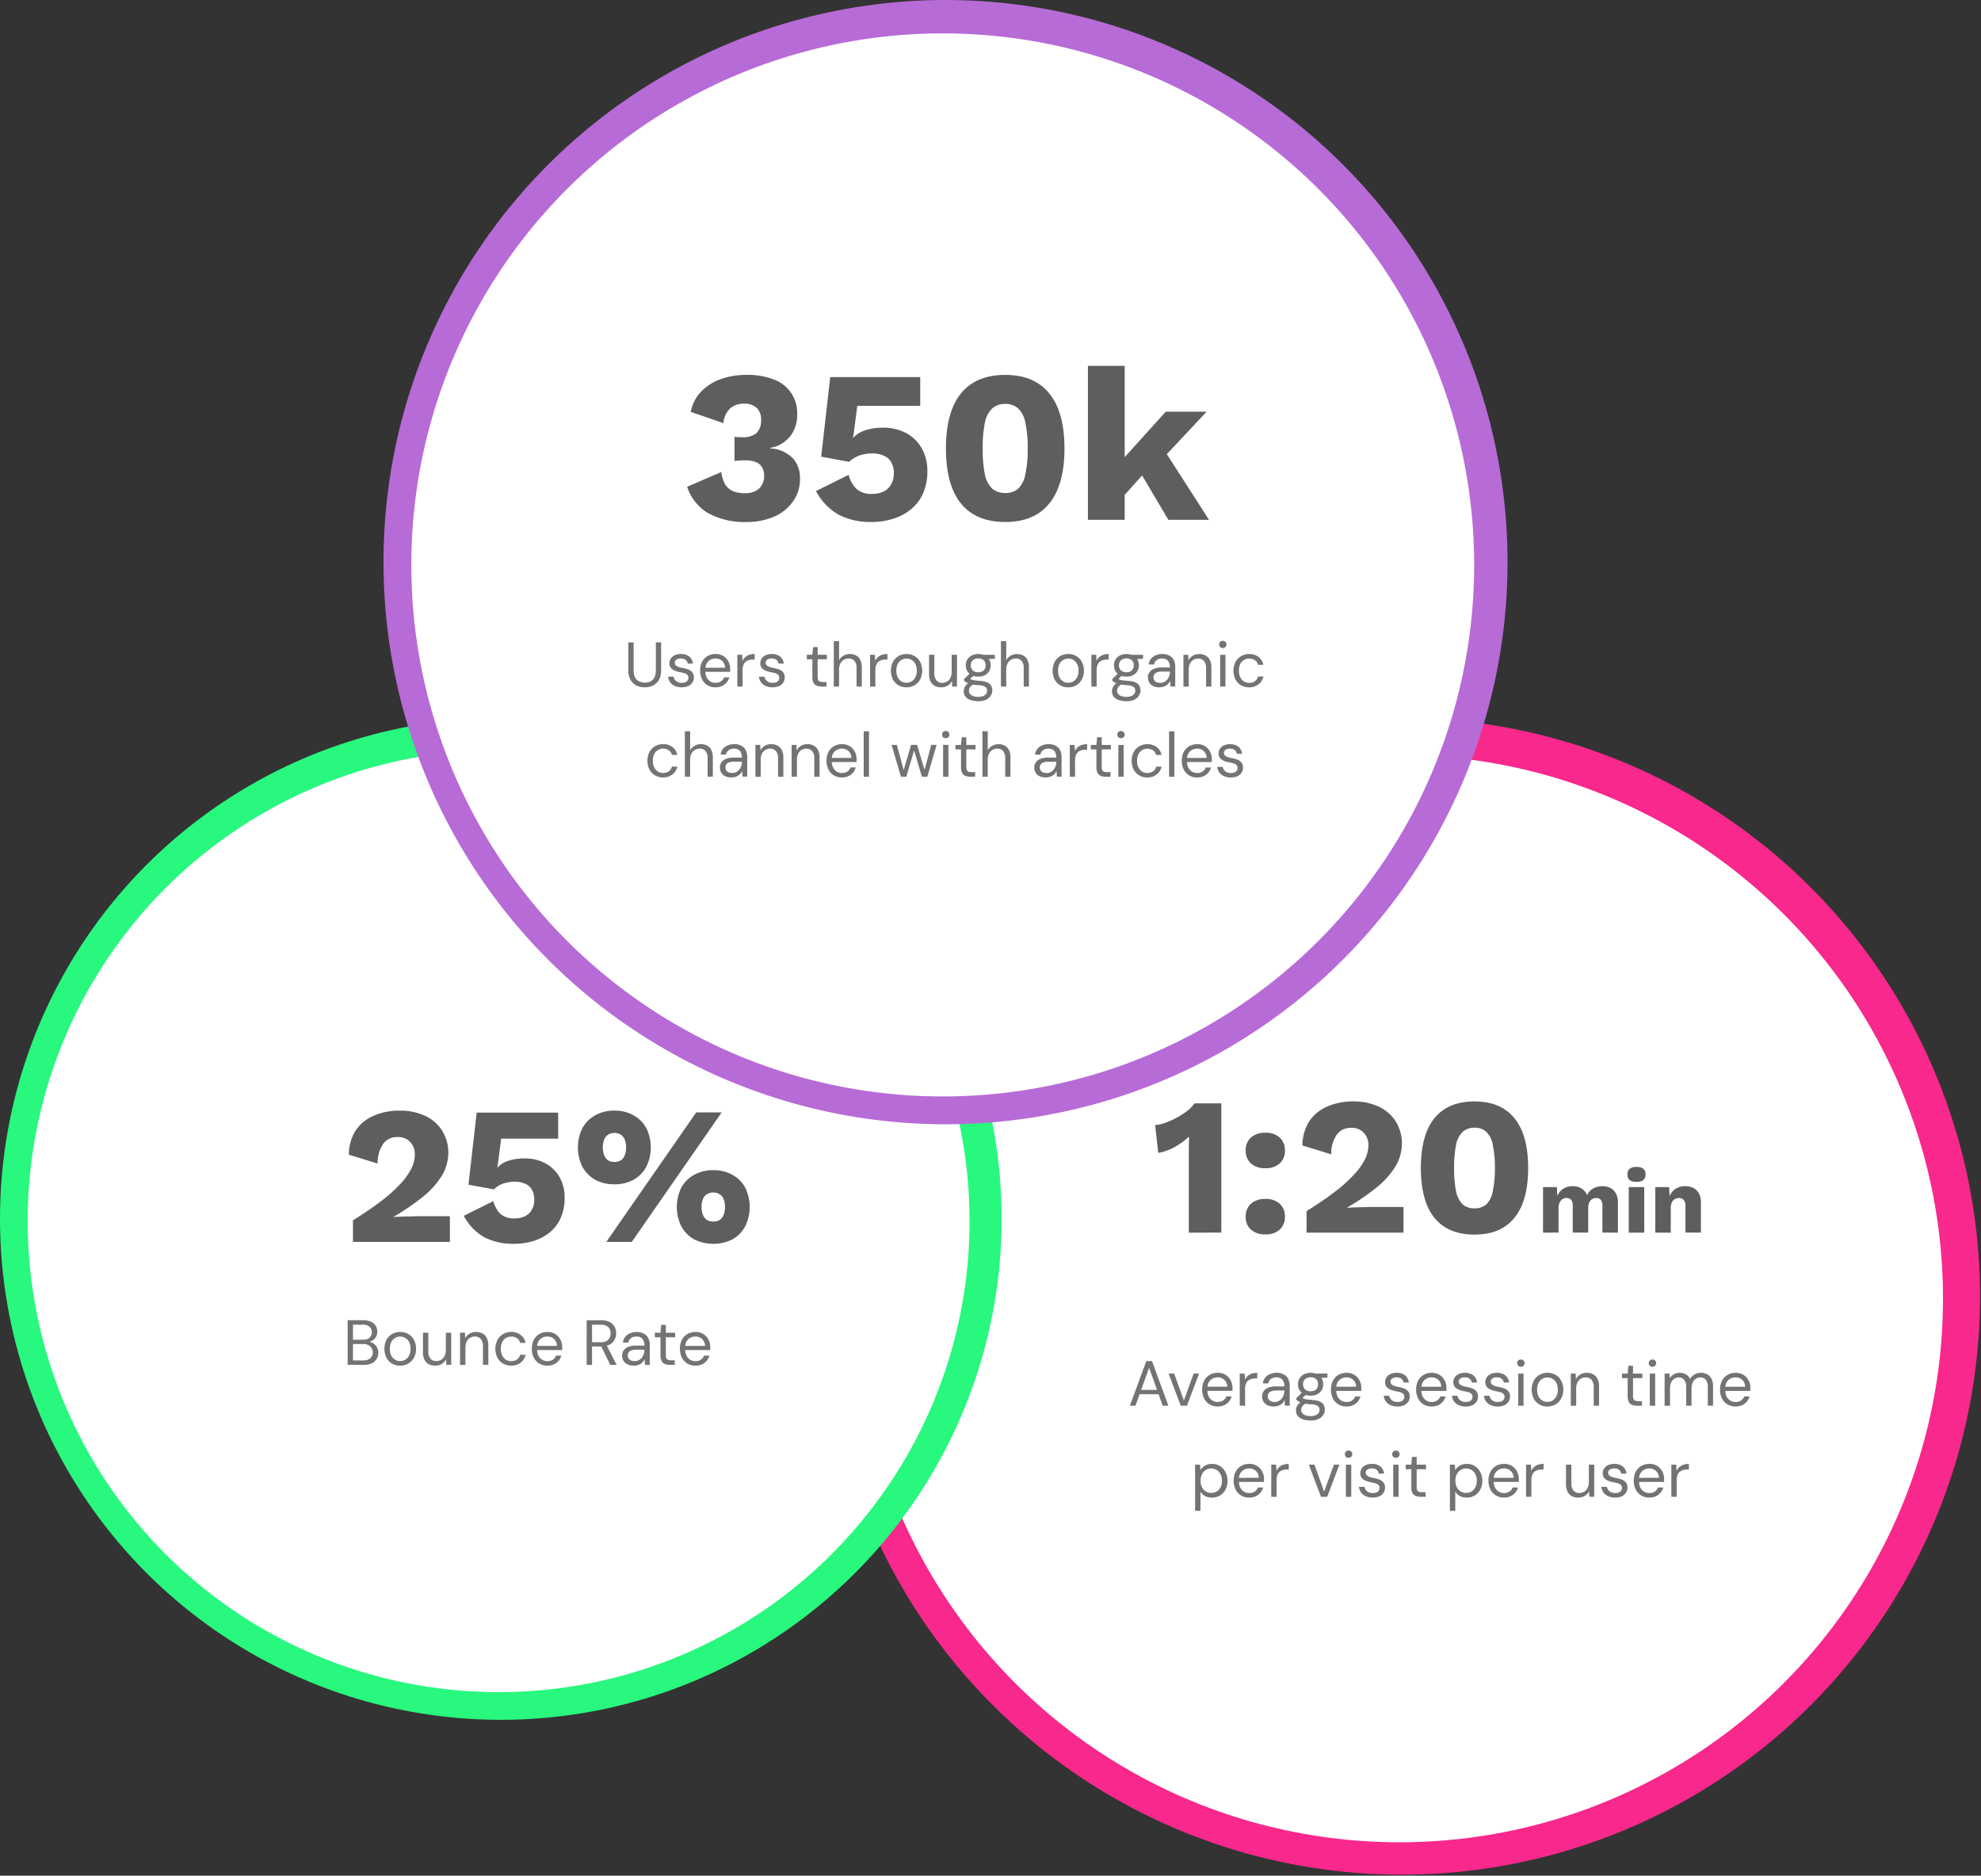 <svg xmlns="http://www.w3.org/2000/svg" xmlns:xlink="http://www.w3.org/1999/xlink" width="356" height="337" viewBox="0 0 356 337">
  <rect x="0" y="0" width="356" height="337" fill="#333333" stroke="none"/>
  <defs>
    <clipPath id="clip-path">
      <rect id="Rectangle_4" data-name="Rectangle 4" width="356" height="337" transform="translate(695 631)" fill="#fff"/>
    </clipPath>
  </defs>
  <g id="Mask_Group_3" data-name="Mask Group 3" transform="translate(-695 -631)" clip-path="url(#clip-path)">
    <g id="Group_3" data-name="Group 3" transform="translate(827.125 744.236)">
      <circle id="Ellipse_11" data-name="Ellipse 11" cx="103.911" cy="103.911" r="103.911" transform="translate(15.875 15.764)" fill="#f8288c"/>
      <circle id="Ellipse_12" data-name="Ellipse 12" cx="97.677" cy="97.677" r="97.677" transform="translate(21.691 22.414)" fill="#fff"/>
      <path id="Path_13" data-name="Path 13" d="M83.142,164.92,86.1,156.9h1.02l2.944,8.019h-1.02L86.6,158.1,84.15,164.92Zm1.352-2.062.275-.779H88.4l.275.779Zm7.793,2.062L90.1,159.146h1.008l1.741,4.846,1.753-4.846h.985L93.4,164.92Zm6.621.137a2.749,2.749,0,0,1-1.443-.378,2.654,2.654,0,0,1-.974-1.054,3.422,3.422,0,0,1-.355-1.592,3.469,3.469,0,0,1,.344-1.592,2.625,2.625,0,0,1,.985-1.054,2.834,2.834,0,0,1,1.466-.378,2.581,2.581,0,0,1,1.432.378,2.473,2.473,0,0,1,.905,1,2.825,2.825,0,0,1,.321,1.34v.241c0,.083,0,.179-.011.286h-4.72v-.745h3.792a1.692,1.692,0,0,0-.527-1.237,1.715,1.715,0,0,0-1.214-.447,1.894,1.894,0,0,0-.916.229,1.649,1.649,0,0,0-.664.653,2.058,2.058,0,0,0-.252,1.065v.321a2.552,2.552,0,0,0,.252,1.191A1.823,1.823,0,0,0,98,164a1.8,1.8,0,0,0,.905.241,1.746,1.746,0,0,0,1-.264,1.511,1.511,0,0,0,.573-.733h.951a2.4,2.4,0,0,1-.481.928,2.448,2.448,0,0,1-.859.653A2.837,2.837,0,0,1,98.908,165.057Zm3.979-.137v-5.774h.871l.069,1.1a2.276,2.276,0,0,1,.493-.664,2.173,2.173,0,0,1,.733-.424,3.022,3.022,0,0,1,.985-.149v1.008h-.355a2.344,2.344,0,0,0-.7.1,1.573,1.573,0,0,0-.6.309,1.489,1.489,0,0,0-.4.6,2.631,2.631,0,0,0-.137.917v2.979Zm6.119.137a2.544,2.544,0,0,1-1.169-.241,1.709,1.709,0,0,1-.7-.653,1.807,1.807,0,0,1-.229-.894,1.6,1.6,0,0,1,.3-.985,1.857,1.857,0,0,1,.859-.619,3.623,3.623,0,0,1,1.317-.218h1.524a2.046,2.046,0,0,0-.172-.894,1.136,1.136,0,0,0-.481-.55,1.5,1.5,0,0,0-.779-.183,1.639,1.639,0,0,0-.951.275,1.173,1.173,0,0,0-.493.813h-.985a1.9,1.9,0,0,1,.412-1.031,2.227,2.227,0,0,1,.894-.642,2.832,2.832,0,0,1,1.123-.229,2.672,2.672,0,0,1,1.329.3,1.834,1.834,0,0,1,.8.813,2.669,2.669,0,0,1,.263,1.226v3.574h-.859l-.057-1.02a2.184,2.184,0,0,1-.3.458,1.922,1.922,0,0,1-.412.367,2.279,2.279,0,0,1-.55.241A2.362,2.362,0,0,1,109.007,165.057Zm.149-.813a1.6,1.6,0,0,0,.722-.16,1.737,1.737,0,0,0,.561-.458,2.173,2.173,0,0,0,.344-.653,2.227,2.227,0,0,0,.126-.745v-.034h-1.443a2.476,2.476,0,0,0-.905.137.924.924,0,0,0-.493.367.939.939,0,0,0-.149.527,1.027,1.027,0,0,0,.137.538.979.979,0,0,0,.424.355A1.674,1.674,0,0,0,109.156,164.244Zm6.483,3.334a4.3,4.3,0,0,1-1.386-.206,1.925,1.925,0,0,1-.928-.607,1.573,1.573,0,0,1-.332-1.02,1.716,1.716,0,0,1,.1-.561,1.841,1.841,0,0,1,.378-.584,2.519,2.519,0,0,1,.768-.516l.664.39a1.56,1.56,0,0,0-.79.573,1.278,1.278,0,0,0-.183.607.932.932,0,0,0,.218.63,1.318,1.318,0,0,0,.607.378,2.877,2.877,0,0,0,.882.126,2.348,2.348,0,0,0,.848-.137,1.245,1.245,0,0,0,.55-.39.945.945,0,0,0,.195-.6.883.883,0,0,0-.3-.676,1.934,1.934,0,0,0-1.134-.309,11.308,11.308,0,0,1-1.134-.126,5.085,5.085,0,0,1-.756-.183,2.6,2.6,0,0,1-.5-.252,3.453,3.453,0,0,1-.355-.286v-.264l1.111-1.1.836.3-1.146,1.031.149-.4.241.172a1.075,1.075,0,0,0,.309.137,3.932,3.932,0,0,0,.538.1q.355.045.928.092a3.657,3.657,0,0,1,1.26.275,1.424,1.424,0,0,1,.687.584,1.675,1.675,0,0,1,.218.871,1.709,1.709,0,0,1-.275.928,1.958,1.958,0,0,1-.825.733A3.175,3.175,0,0,1,115.639,167.578Zm-.011-4.468a2.6,2.6,0,0,1-1.237-.275,1.924,1.924,0,0,1-.768-.733,2.093,2.093,0,0,1-.263-1.043,2.027,2.027,0,0,1,.263-1.031,2,2,0,0,1,.779-.733,2.766,2.766,0,0,1,2.452,0,1.919,1.919,0,0,1,.768.733,2.027,2.027,0,0,1,.263,1.031,2.093,2.093,0,0,1-.263,1.043,1.924,1.924,0,0,1-.768.733A2.529,2.529,0,0,1,115.628,163.11Zm0-.79A1.4,1.4,0,0,0,116.6,162a1.2,1.2,0,0,0,.355-.939,1.186,1.186,0,0,0-.355-.928,1.4,1.4,0,0,0-.974-.321,1.467,1.467,0,0,0-.985.321,1.165,1.165,0,0,0-.367.928,1.181,1.181,0,0,0,.367.939A1.445,1.445,0,0,0,115.628,162.319Zm.939-2.36-.286-.813h2.36v.722Zm5.488,5.1a2.749,2.749,0,0,1-1.443-.378,2.653,2.653,0,0,1-.974-1.054,3.426,3.426,0,0,1-.355-1.592,3.469,3.469,0,0,1,.344-1.592,2.623,2.623,0,0,1,.985-1.054,2.834,2.834,0,0,1,1.466-.378,2.581,2.581,0,0,1,1.432.378,2.473,2.473,0,0,1,.905,1,2.825,2.825,0,0,1,.321,1.34v.241c0,.083,0,.179-.011.286H120v-.745H123.8a1.692,1.692,0,0,0-.527-1.237,1.715,1.715,0,0,0-1.214-.447,1.894,1.894,0,0,0-.916.229,1.649,1.649,0,0,0-.664.653,2.058,2.058,0,0,0-.252,1.065v.321a2.552,2.552,0,0,0,.252,1.191,1.824,1.824,0,0,0,.676.722,1.8,1.8,0,0,0,.905.241,1.746,1.746,0,0,0,1-.264,1.511,1.511,0,0,0,.573-.733h.951a2.4,2.4,0,0,1-.481.928,2.448,2.448,0,0,1-.859.653A2.837,2.837,0,0,1,122.056,165.057Zm9.2,0a3.067,3.067,0,0,1-1.26-.241,1.989,1.989,0,0,1-1.226-1.684h.985a1.359,1.359,0,0,0,.733.962,1.845,1.845,0,0,0,.779.149,1.678,1.678,0,0,0,.664-.115.891.891,0,0,0,.389-.332.79.79,0,0,0,.137-.447.759.759,0,0,0-.172-.538,1.048,1.048,0,0,0-.481-.286,4.73,4.73,0,0,0-.779-.195,6.305,6.305,0,0,1-.745-.183,2.719,2.719,0,0,1-.653-.3,1.584,1.584,0,0,1-.458-.47,1.321,1.321,0,0,1-.16-.676,1.534,1.534,0,0,1,.252-.871,1.662,1.662,0,0,1,.722-.607,2.664,2.664,0,0,1,1.111-.218,2.372,2.372,0,0,1,1.5.447,1.842,1.842,0,0,1,.676,1.295h-.951a.964.964,0,0,0-.378-.676,1.321,1.321,0,0,0-.859-.252,1.339,1.339,0,0,0-.825.218.694.694,0,0,0-.275.573.641.641,0,0,0,.149.412,1.327,1.327,0,0,0,.458.3,3.882,3.882,0,0,0,.756.206,6.271,6.271,0,0,1,1.043.275,1.733,1.733,0,0,1,.756.516,1.376,1.376,0,0,1,.3.951,1.622,1.622,0,0,1-.275.939,1.78,1.78,0,0,1-.756.63A2.848,2.848,0,0,1,131.255,165.057Zm6.105,0a2.753,2.753,0,0,1-1.443-.378,2.659,2.659,0,0,1-.974-1.054,3.426,3.426,0,0,1-.355-1.592,3.469,3.469,0,0,1,.344-1.592,2.629,2.629,0,0,1,.985-1.054,2.834,2.834,0,0,1,1.466-.378,2.581,2.581,0,0,1,1.432.378,2.468,2.468,0,0,1,.905,1,2.815,2.815,0,0,1,.321,1.34v.241c0,.083,0,.179-.011.286h-4.72v-.745H139.1a1.689,1.689,0,0,0-.527-1.237,1.714,1.714,0,0,0-1.214-.447,1.9,1.9,0,0,0-.916.229,1.654,1.654,0,0,0-.664.653,2.057,2.057,0,0,0-.252,1.065v.321a2.551,2.551,0,0,0,.252,1.191,1.747,1.747,0,0,0,1.581.962,1.746,1.746,0,0,0,1-.264,1.511,1.511,0,0,0,.573-.733h.951a2.4,2.4,0,0,1-.481.928,2.449,2.449,0,0,1-.859.653A2.834,2.834,0,0,1,137.36,165.057Zm6.156,0a3.067,3.067,0,0,1-1.26-.241,1.989,1.989,0,0,1-1.226-1.684h.985a1.377,1.377,0,0,0,.241.55,1.394,1.394,0,0,0,.493.412,1.848,1.848,0,0,0,.779.149,1.675,1.675,0,0,0,.664-.115.886.886,0,0,0,.39-.332.79.79,0,0,0,.137-.447.759.759,0,0,0-.172-.538,1.04,1.04,0,0,0-.481-.286,4.708,4.708,0,0,0-.779-.195,6.3,6.3,0,0,1-.745-.183,2.748,2.748,0,0,1-.653-.3,1.583,1.583,0,0,1-.458-.47,1.328,1.328,0,0,1-.16-.676,1.534,1.534,0,0,1,.252-.871,1.671,1.671,0,0,1,.722-.607,2.664,2.664,0,0,1,1.111-.218,2.37,2.37,0,0,1,1.5.447,1.842,1.842,0,0,1,.676,1.295h-.951a.958.958,0,0,0-.378-.676,1.321,1.321,0,0,0-.859-.252,1.342,1.342,0,0,0-.825.218.694.694,0,0,0-.275.573.641.641,0,0,0,.149.412,1.335,1.335,0,0,0,.458.3,3.882,3.882,0,0,0,.756.206,6.247,6.247,0,0,1,1.043.275,1.733,1.733,0,0,1,.756.516,1.375,1.375,0,0,1,.3.951,1.622,1.622,0,0,1-.275.939,1.77,1.77,0,0,1-.756.63A2.846,2.846,0,0,1,143.516,165.057Zm5.751,0a3.064,3.064,0,0,1-1.26-.241,1.989,1.989,0,0,1-1.226-1.684h.985a1.354,1.354,0,0,0,.241.55,1.387,1.387,0,0,0,.493.412,1.842,1.842,0,0,0,.779.149,1.68,1.68,0,0,0,.664-.115.9.9,0,0,0,.389-.332.79.79,0,0,0,.137-.447.759.759,0,0,0-.172-.538,1.048,1.048,0,0,0-.481-.286,4.752,4.752,0,0,0-.779-.195,6.265,6.265,0,0,1-.745-.183,2.719,2.719,0,0,1-.653-.3,1.574,1.574,0,0,1-.458-.47,1.32,1.32,0,0,1-.16-.676,1.527,1.527,0,0,1,.252-.871,1.661,1.661,0,0,1,.722-.607,2.661,2.661,0,0,1,1.111-.218,2.372,2.372,0,0,1,1.5.447,1.845,1.845,0,0,1,.676,1.295h-.951a.964.964,0,0,0-.378-.676,1.321,1.321,0,0,0-.859-.252,1.339,1.339,0,0,0-.825.218.694.694,0,0,0-.275.573.636.636,0,0,0,.149.412,1.319,1.319,0,0,0,.458.3,3.881,3.881,0,0,0,.756.206,6.292,6.292,0,0,1,1.042.275,1.743,1.743,0,0,1,.756.516,1.38,1.38,0,0,1,.3.951,1.622,1.622,0,0,1-.275.939,1.78,1.78,0,0,1-.756.63A2.851,2.851,0,0,1,149.267,165.057Zm3.665-.137v-5.774h.962v5.774Zm.481-7a.629.629,0,0,1-.664-.664.6.6,0,0,1,.183-.458.674.674,0,0,1,.481-.183.659.659,0,0,1,.47.183.579.579,0,0,1,.195.458.653.653,0,0,1-.195.481A.663.663,0,0,1,153.414,157.92Zm4.757,7.137a2.864,2.864,0,0,1-1.443-.367,2.689,2.689,0,0,1-1.008-1.054,3.667,3.667,0,0,1,0-3.2,2.658,2.658,0,0,1,1.02-1.054,2.852,2.852,0,0,1,1.455-.378,2.772,2.772,0,0,1,1.455.378,2.573,2.573,0,0,1,1.008,1.054,3.208,3.208,0,0,1,.378,1.592,3.277,3.277,0,0,1-.378,1.6,2.763,2.763,0,0,1-1.02,1.054A2.907,2.907,0,0,1,158.17,165.057Zm.011-.825a1.824,1.824,0,0,0,.917-.241,1.858,1.858,0,0,0,.687-.745,2.548,2.548,0,0,0,.263-1.214,2.5,2.5,0,0,0-.263-1.214,1.769,1.769,0,0,0-1.592-.985,1.8,1.8,0,0,0-.917.252,1.779,1.779,0,0,0-.687.733,2.6,2.6,0,0,0-.252,1.214,2.651,2.651,0,0,0,.252,1.214,1.9,1.9,0,0,0,.676.745A1.828,1.828,0,0,0,158.182,164.232Zm4.2.687v-5.774h.871l.046,1.008a2,2,0,0,1,.779-.836,2.227,2.227,0,0,1,1.169-.309,2.359,2.359,0,0,1,1.169.275,1.8,1.8,0,0,1,.768.813,3.013,3.013,0,0,1,.275,1.375v3.448H166.5v-3.345a1.906,1.906,0,0,0-.389-1.306,1.349,1.349,0,0,0-1.077-.435,1.566,1.566,0,0,0-.859.241,1.64,1.64,0,0,0-.607.676,2.425,2.425,0,0,0-.218,1.088v3.082Zm11.89,0a2.287,2.287,0,0,1-.894-.16,1.177,1.177,0,0,1-.584-.538,2.347,2.347,0,0,1-.195-1.042v-3.219h-1.008v-.813H172.6l.126-1.4h.836v1.4h1.673v.813h-1.673v3.219a.968.968,0,0,0,.218.733,1.216,1.216,0,0,0,.768.183h.619v.825Zm2.309,0v-5.774h.962v5.774Zm.481-7a.629.629,0,0,1-.664-.664.6.6,0,0,1,.183-.458.674.674,0,0,1,.481-.183.657.657,0,0,1,.47.183.579.579,0,0,1,.195.458.653.653,0,0,1-.195.481A.661.661,0,0,1,177.064,157.92Zm2.18,7v-5.774h.871l.057.825a1.945,1.945,0,0,1,.733-.7,2.045,2.045,0,0,1,1.02-.263,2.384,2.384,0,0,1,.8.126,1.67,1.67,0,0,1,.642.367,1.793,1.793,0,0,1,.447.619,2.073,2.073,0,0,1,.813-.813,2.241,2.241,0,0,1,1.123-.3,2.338,2.338,0,0,1,1.157.275,1.73,1.73,0,0,1,.768.813,3.013,3.013,0,0,1,.275,1.375v3.448H187v-3.345a2.033,2.033,0,0,0-.355-1.306,1.215,1.215,0,0,0-1-.435,1.4,1.4,0,0,0-.8.241,1.545,1.545,0,0,0-.561.676,2.617,2.617,0,0,0-.206,1.1v3.07h-.962v-3.345a2.033,2.033,0,0,0-.355-1.306,1.227,1.227,0,0,0-1.008-.435,1.377,1.377,0,0,0-.79.241,1.58,1.58,0,0,0-.55.676,2.618,2.618,0,0,0-.206,1.1v3.07Zm12.734.137a2.753,2.753,0,0,1-1.444-.378,2.659,2.659,0,0,1-.974-1.054,3.426,3.426,0,0,1-.355-1.592,3.469,3.469,0,0,1,.344-1.592,2.629,2.629,0,0,1,.985-1.054,2.834,2.834,0,0,1,1.466-.378,2.581,2.581,0,0,1,1.432.378,2.468,2.468,0,0,1,.905,1,2.815,2.815,0,0,1,.321,1.34v.241c0,.083,0,.179-.011.286h-4.72v-.745h3.792a1.689,1.689,0,0,0-.527-1.237,1.714,1.714,0,0,0-1.214-.447,1.9,1.9,0,0,0-.917.229,1.654,1.654,0,0,0-.664.653,2.058,2.058,0,0,0-.252,1.065v.321a2.552,2.552,0,0,0,.252,1.191,1.747,1.747,0,0,0,1.581.962,1.746,1.746,0,0,0,1-.264,1.511,1.511,0,0,0,.573-.733h.951a2.4,2.4,0,0,1-.481.928,2.448,2.448,0,0,1-.859.653A2.834,2.834,0,0,1,191.979,165.057ZM94.866,183.806v-8.294h.871l.08.939a2.455,2.455,0,0,1,.47-.516,2.16,2.16,0,0,1,.687-.4,2.449,2.449,0,0,1,.917-.16,2.633,2.633,0,0,1,1.466.4,2.68,2.68,0,0,1,.974,1.088,3.266,3.266,0,0,1,.355,1.547,3.339,3.339,0,0,1-.355,1.558,2.628,2.628,0,0,1-.974,1.065,2.754,2.754,0,0,1-1.478.39,2.6,2.6,0,0,1-1.237-.286,2.009,2.009,0,0,1-.813-.8v3.471Zm2.91-3.219a1.824,1.824,0,0,0,1-.275,1.853,1.853,0,0,0,.676-.756A2.5,2.5,0,0,0,99.7,178.4a2.475,2.475,0,0,0-.252-1.146,1.858,1.858,0,0,0-3.356,0,2.58,2.58,0,0,0-.241,1.146,2.611,2.611,0,0,0,.241,1.157,1.815,1.815,0,0,0,1.684,1.031Zm6.794.836a2.749,2.749,0,0,1-1.443-.378,2.653,2.653,0,0,1-.974-1.054,3.426,3.426,0,0,1-.355-1.592,3.469,3.469,0,0,1,.344-1.592,2.623,2.623,0,0,1,.985-1.054,2.834,2.834,0,0,1,1.466-.378,2.581,2.581,0,0,1,1.432.378,2.473,2.473,0,0,1,.905,1,2.825,2.825,0,0,1,.321,1.34v.241c0,.083,0,.179-.011.286h-4.72v-.745h3.792a1.692,1.692,0,0,0-.527-1.237,1.716,1.716,0,0,0-1.214-.447,1.894,1.894,0,0,0-.916.229,1.649,1.649,0,0,0-.664.653,2.058,2.058,0,0,0-.252,1.065v.321a2.552,2.552,0,0,0,.252,1.191,1.823,1.823,0,0,0,.676.722,1.8,1.8,0,0,0,.905.241,1.746,1.746,0,0,0,1-.264,1.511,1.511,0,0,0,.573-.733h.951a2.4,2.4,0,0,1-.481.928,2.448,2.448,0,0,1-.859.653A2.837,2.837,0,0,1,104.569,181.423Zm3.979-.137v-5.774h.871l.069,1.1a2.275,2.275,0,0,1,.493-.664,2.173,2.173,0,0,1,.733-.424,3.021,3.021,0,0,1,.985-.149v1.008h-.355a2.345,2.345,0,0,0-.7.1,1.572,1.572,0,0,0-.6.309,1.488,1.488,0,0,0-.4.6,2.631,2.631,0,0,0-.137.916v2.979Zm8.944,0-2.188-5.774h1.008l1.741,4.846,1.753-4.846h.985l-2.188,5.774Zm4.472,0v-5.774h.962v5.774Zm.481-7a.629.629,0,0,1-.664-.664.6.6,0,0,1,.183-.458.674.674,0,0,1,.481-.183.659.659,0,0,1,.47.183.579.579,0,0,1,.195.458.653.653,0,0,1-.195.481A.662.662,0,0,1,122.446,174.286Zm4.356,7.137a3.067,3.067,0,0,1-1.26-.241,1.989,1.989,0,0,1-1.226-1.684h.985a1.377,1.377,0,0,0,.241.55,1.393,1.393,0,0,0,.493.412,1.848,1.848,0,0,0,.779.149,1.675,1.675,0,0,0,.664-.115.886.886,0,0,0,.39-.332.79.79,0,0,0,.137-.447.759.759,0,0,0-.172-.538,1.04,1.04,0,0,0-.481-.286,4.709,4.709,0,0,0-.779-.195,6.3,6.3,0,0,1-.745-.183,2.75,2.75,0,0,1-.653-.3,1.584,1.584,0,0,1-.458-.47,1.329,1.329,0,0,1-.16-.676,1.534,1.534,0,0,1,.252-.871,1.671,1.671,0,0,1,.722-.607,2.664,2.664,0,0,1,1.111-.218,2.37,2.37,0,0,1,1.5.447,1.842,1.842,0,0,1,.676,1.295h-.951a.958.958,0,0,0-.378-.676,1.321,1.321,0,0,0-.859-.252,1.342,1.342,0,0,0-.825.218.694.694,0,0,0-.275.573.641.641,0,0,0,.149.412,1.335,1.335,0,0,0,.458.3,3.883,3.883,0,0,0,.756.206,6.248,6.248,0,0,1,1.043.275,1.734,1.734,0,0,1,.756.516,1.375,1.375,0,0,1,.3.951,1.622,1.622,0,0,1-.275.939,1.77,1.77,0,0,1-.756.63A2.845,2.845,0,0,1,126.8,181.423Zm3.666-.137v-5.774h.962v5.774Zm.481-7a.629.629,0,0,1-.664-.664.6.6,0,0,1,.183-.458.671.671,0,0,1,.481-.183.659.659,0,0,1,.47.183.582.582,0,0,1,.195.458.646.646,0,0,1-.664.664Zm4.447,7a2.287,2.287,0,0,1-.894-.16,1.177,1.177,0,0,1-.584-.538,2.347,2.347,0,0,1-.195-1.043v-3.219h-1.008v-.813h1.008l.126-1.4h.836v1.4h1.673v.813h-1.673v3.219a.968.968,0,0,0,.218.733,1.216,1.216,0,0,0,.768.183h.619v.825Zm5.261,2.52v-8.294h.871l.08.939a2.48,2.48,0,0,1,.47-.516,2.17,2.17,0,0,1,.687-.4,2.449,2.449,0,0,1,.917-.16,2.633,2.633,0,0,1,1.466.4,2.68,2.68,0,0,1,.974,1.088,3.266,3.266,0,0,1,.355,1.547,3.339,3.339,0,0,1-.355,1.558,2.628,2.628,0,0,1-.974,1.065,2.754,2.754,0,0,1-1.478.39,2.6,2.6,0,0,1-1.237-.286,2.014,2.014,0,0,1-.813-.8v3.471Zm2.91-3.219a1.824,1.824,0,0,0,1-.275,1.853,1.853,0,0,0,.676-.756,2.5,2.5,0,0,0,.252-1.157,2.475,2.475,0,0,0-.252-1.146,1.858,1.858,0,0,0-3.357,0,2.58,2.58,0,0,0-.241,1.146,2.611,2.611,0,0,0,.241,1.157,1.815,1.815,0,0,0,1.684,1.031Zm6.794.836a2.749,2.749,0,0,1-1.443-.378,2.653,2.653,0,0,1-.974-1.054,3.426,3.426,0,0,1-.355-1.592,3.469,3.469,0,0,1,.344-1.592,2.623,2.623,0,0,1,.985-1.054,2.834,2.834,0,0,1,1.466-.378,2.581,2.581,0,0,1,1.432.378,2.473,2.473,0,0,1,.905,1,2.825,2.825,0,0,1,.321,1.34v.241c0,.083,0,.179-.011.286h-4.72v-.745H152.1a1.692,1.692,0,0,0-.527-1.237,1.715,1.715,0,0,0-1.214-.447,1.894,1.894,0,0,0-.917.229,1.649,1.649,0,0,0-.664.653,2.057,2.057,0,0,0-.252,1.065v.321a2.551,2.551,0,0,0,.252,1.191,1.823,1.823,0,0,0,.676.722,1.8,1.8,0,0,0,.905.241,1.746,1.746,0,0,0,1-.264,1.511,1.511,0,0,0,.573-.733h.951a2.4,2.4,0,0,1-.481.928,2.448,2.448,0,0,1-.859.653A2.837,2.837,0,0,1,150.361,181.423Zm3.979-.137v-5.774h.871l.069,1.1a2.276,2.276,0,0,1,.493-.664,2.173,2.173,0,0,1,.733-.424,3.021,3.021,0,0,1,.985-.149v1.008h-.355a2.345,2.345,0,0,0-.7.1,1.572,1.572,0,0,0-.6.309,1.488,1.488,0,0,0-.4.6,2.631,2.631,0,0,0-.138.916v2.979Zm9.379.137a2.5,2.5,0,0,1-1.169-.264,1.808,1.808,0,0,1-.768-.813,3.183,3.183,0,0,1-.263-1.375v-3.46h.962v3.357a1.926,1.926,0,0,0,.378,1.295,1.337,1.337,0,0,0,1.065.435,1.69,1.69,0,0,0,.871-.229,1.629,1.629,0,0,0,.607-.676,2.362,2.362,0,0,0,.229-1.088v-3.093h.962v5.774h-.871l-.057-1.008a1.988,1.988,0,0,1-.779.848A2.3,2.3,0,0,1,163.719,181.423Zm6.648,0a3.064,3.064,0,0,1-1.26-.241,1.99,1.99,0,0,1-1.226-1.684h.985a1.355,1.355,0,0,0,.241.55,1.386,1.386,0,0,0,.493.412,1.842,1.842,0,0,0,.779.149,1.681,1.681,0,0,0,.664-.115.9.9,0,0,0,.39-.332.79.79,0,0,0,.137-.447.759.759,0,0,0-.172-.538,1.048,1.048,0,0,0-.481-.286,4.75,4.75,0,0,0-.779-.195,6.256,6.256,0,0,1-.745-.183,2.72,2.72,0,0,1-.653-.3,1.574,1.574,0,0,1-.458-.47,1.32,1.32,0,0,1-.16-.676,1.528,1.528,0,0,1,.252-.871,1.662,1.662,0,0,1,.722-.607,2.661,2.661,0,0,1,1.111-.218,2.372,2.372,0,0,1,1.5.447,1.845,1.845,0,0,1,.676,1.295h-.951a.964.964,0,0,0-.378-.676,1.321,1.321,0,0,0-.859-.252,1.339,1.339,0,0,0-.825.218.694.694,0,0,0-.275.573.636.636,0,0,0,.149.412,1.319,1.319,0,0,0,.458.3,3.883,3.883,0,0,0,.756.206,6.289,6.289,0,0,1,1.043.275,1.743,1.743,0,0,1,.756.516,1.379,1.379,0,0,1,.3.951,1.622,1.622,0,0,1-.275.939,1.78,1.78,0,0,1-.756.63A2.851,2.851,0,0,1,170.367,181.423Zm6.105,0a2.749,2.749,0,0,1-1.443-.378,2.653,2.653,0,0,1-.974-1.054,3.426,3.426,0,0,1-.355-1.592,3.469,3.469,0,0,1,.344-1.592,2.623,2.623,0,0,1,.985-1.054,2.834,2.834,0,0,1,1.466-.378,2.581,2.581,0,0,1,1.432.378,2.473,2.473,0,0,1,.905,1,2.825,2.825,0,0,1,.321,1.34v.241c0,.083,0,.179-.011.286h-4.72v-.745h3.792a1.692,1.692,0,0,0-.527-1.237,1.716,1.716,0,0,0-1.214-.447,1.894,1.894,0,0,0-.916.229,1.649,1.649,0,0,0-.664.653,2.057,2.057,0,0,0-.252,1.065v.321a2.551,2.551,0,0,0,.252,1.191,1.823,1.823,0,0,0,.676.722,1.8,1.8,0,0,0,.905.241,1.746,1.746,0,0,0,1-.264,1.511,1.511,0,0,0,.573-.733h.951a2.4,2.4,0,0,1-.481.928,2.448,2.448,0,0,1-.859.653A2.837,2.837,0,0,1,176.473,181.423Zm3.979-.137v-5.774h.871l.069,1.1a2.275,2.275,0,0,1,.493-.664,2.173,2.173,0,0,1,.733-.424,3.021,3.021,0,0,1,.985-.149v1.008h-.355a2.345,2.345,0,0,0-.7.1,1.572,1.572,0,0,0-.6.309,1.489,1.489,0,0,0-.4.6,2.631,2.631,0,0,0-.137.916v2.979Z" transform="translate(-12.222 -25.592)" fill="#737373"/>
      <path id="Path_14" data-name="Path 14" d="M94.744,123.529V108.293q.035-.986.035-2.006a14.714,14.714,0,0,1-2.569,1.865,9.727,9.727,0,0,1-2.956,1.056l-.563-5a7.016,7.016,0,0,0,1.935-.457,15.071,15.071,0,0,0,2.076-.95,13.734,13.734,0,0,0,1.83-1.2,6.246,6.246,0,0,0,1.232-1.3h4.821v23.223Zm13.747-17.945a3.648,3.648,0,0,1,2.569.844,2.99,2.99,0,0,1,.95,2.358,2.948,2.948,0,0,1-.95,2.322,3.648,3.648,0,0,1-2.569.844,3.726,3.726,0,0,1-2.569-.844,2.948,2.948,0,0,1-.95-2.322,2.99,2.99,0,0,1,.95-2.358A3.726,3.726,0,0,1,108.491,105.584Zm0,11.893a3.648,3.648,0,0,1,2.569.844,2.99,2.99,0,0,1,.95,2.358,2.948,2.948,0,0,1-.95,2.322,3.648,3.648,0,0,1-2.569.844,3.726,3.726,0,0,1-2.569-.844,2.948,2.948,0,0,1-.95-2.322,2.99,2.99,0,0,1,.95-2.358A3.726,3.726,0,0,1,108.491,117.477Zm7.415,6.052v-3.871q2.991-1.866,5.1-3.484a25.621,25.621,0,0,0,3.413-3.061,11.681,11.681,0,0,0,1.97-2.745,5.775,5.775,0,0,0,.633-2.533,3.147,3.147,0,0,0-.809-2.217,2.871,2.871,0,0,0-2.322-.915,3.013,3.013,0,0,0-2.569,1.232,6.038,6.038,0,0,0-.985,3.519l-5.172-1.583a8.165,8.165,0,0,1,1.232-4.363,7.32,7.32,0,0,1,3.237-2.639,11.235,11.235,0,0,1,4.645-.915,10.49,10.49,0,0,1,3.941.669,7.325,7.325,0,0,1,2.745,1.724,6.561,6.561,0,0,1,1.548,2.393,7.054,7.054,0,0,1,.528,2.674,8.181,8.181,0,0,1-1.161,4.222A15,15,0,0,1,128.5,115.4a40.781,40.781,0,0,1-5.313,3.624v.035q.6-.036,1.407-.07t1.689-.035q.88-.036,1.583-.035h5.454v4.61Zm30.18.352q-4.75,0-7.213-3.026-2.428-3.027-2.428-8.938t2.428-8.937q2.464-3.027,7.213-3.026t7.178,3.026q2.464,3.026,2.463,8.937t-2.463,8.938Q150.836,123.881,146.086,123.881Zm0-4.715a3.1,3.1,0,0,0,2.111-.7,4.329,4.329,0,0,0,1.161-2.322,18.706,18.706,0,0,0,.387-4.222,18.221,18.221,0,0,0-.387-4.187,4.158,4.158,0,0,0-1.161-2.322,3.008,3.008,0,0,0-2.111-.739,3.09,3.09,0,0,0-2.111.739,4.341,4.341,0,0,0-1.2,2.322,20.055,20.055,0,0,0-.352,4.187,20.591,20.591,0,0,0,.352,4.222,4.53,4.53,0,0,0,1.2,2.322A3.188,3.188,0,0,0,146.086,119.166Zm12.313,4.363v-8.183h2.488l.082,1.588a2.911,2.911,0,0,1,1.1-1.309,3.1,3.1,0,0,1,1.653-.442,2.983,2.983,0,0,1,1.588.409,2.446,2.446,0,0,1,1,1.211,2.828,2.828,0,0,1,.671-.9,2.883,2.883,0,0,1,.966-.54,3.492,3.492,0,0,1,1.113-.18,3.042,3.042,0,0,1,1.44.327,2.258,2.258,0,0,1,.982.966,3.112,3.112,0,0,1,.376,1.6v5.45H169.07v-4.812a1.528,1.528,0,0,0-.311-1.1,1.049,1.049,0,0,0-.8-.311,1.4,1.4,0,0,0-.753.213,1.282,1.282,0,0,0-.507.606,2.577,2.577,0,0,0-.18,1.031v4.37h-2.782v-4.812a1.528,1.528,0,0,0-.311-1.1,1.083,1.083,0,0,0-.8-.311,1.432,1.432,0,0,0-.72.2,1.363,1.363,0,0,0-.524.622,2.513,2.513,0,0,0-.2,1.08v4.321Zm16.8-9.132a2.006,2.006,0,0,1-1.244-.311,1.277,1.277,0,0,1-.376-1.015,1.245,1.245,0,0,1,.376-1.015,1.927,1.927,0,0,1,1.244-.327,1.9,1.9,0,0,1,1.227.327,1.216,1.216,0,0,1,.393,1.015,1.247,1.247,0,0,1-.393,1.015A1.973,1.973,0,0,1,175.2,114.4Zm1.391.949v8.183h-2.782v-8.183Zm1.981,8.183v-8.183h2.488l.147,2.815-.311-.311a3.738,3.738,0,0,1,.573-1.473,2.707,2.707,0,0,1,1.047-.884,3.2,3.2,0,0,1,1.424-.311,3.12,3.12,0,0,1,1.473.327,2.365,2.365,0,0,1,1,.966,3.233,3.233,0,0,1,.36,1.6v5.45h-2.782v-4.713a1.655,1.655,0,0,0-.327-1.178,1.13,1.13,0,0,0-.835-.327,1.46,1.46,0,0,0-.736.2,1.238,1.238,0,0,0-.54.589,2.561,2.561,0,0,0-.2,1.1v4.337Z" transform="translate(-13.231 -15.297)" fill="#5e5e5e"/>
    </g>
    <g id="Group_1000003335" data-name="Group 1000003335" transform="translate(679.057 744.236)">
      <circle id="Ellipse_7" data-name="Ellipse 7" cx="90" cy="90" r="90" transform="translate(15.943 15.764)" fill="#28f87e"/>
      <circle id="Ellipse_8" data-name="Ellipse 8" cx="84.632" cy="84.632" r="84.632" transform="translate(20.916 21.526)" fill="#fff"/>
      <path id="Path_9" data-name="Path 9" d="M92.285,155.985v-8.021H95.1a3.121,3.121,0,0,1,1.4.275,1.835,1.835,0,0,1,.836.733A1.964,1.964,0,0,1,97.614,150a1.82,1.82,0,0,1-.275,1.031,1.742,1.742,0,0,1-.7.63,2.494,2.494,0,0,1-.905.264l.16-.115a1.881,1.881,0,0,1,.951.275A2,2,0,0,1,97.8,153.8a2.048,2.048,0,0,1-1.18,1.9,3.164,3.164,0,0,1-1.421.286Zm.963-.8h1.845a1.9,1.9,0,0,0,1.26-.378,1.482,1.482,0,0,0-.011-2.154,1.834,1.834,0,0,0-1.272-.413H93.248Zm0-3.713h1.788a1.7,1.7,0,0,0,1.18-.367,1.267,1.267,0,0,0,.413-1,1.238,1.238,0,0,0-.413-.974A1.749,1.749,0,0,0,95,148.766H93.248Zm8.463,4.652a2.865,2.865,0,0,1-1.444-.367,2.684,2.684,0,0,1-1.008-1.054,3.668,3.668,0,0,1,0-3.2,2.653,2.653,0,0,1,1.02-1.054,2.852,2.852,0,0,1,1.455-.378,2.773,2.773,0,0,1,1.455.378A2.579,2.579,0,0,1,104.2,151.5a3.209,3.209,0,0,1,.378,1.593,3.278,3.278,0,0,1-.378,1.6,2.764,2.764,0,0,1-1.02,1.054A2.91,2.91,0,0,1,101.711,156.123Zm.011-.825a1.826,1.826,0,0,0,.917-.241,1.87,1.87,0,0,0,.688-.745,2.548,2.548,0,0,0,.264-1.215,2.5,2.5,0,0,0-.264-1.215,1.77,1.77,0,0,0-1.593-.985,1.8,1.8,0,0,0-.917.252,1.78,1.78,0,0,0-.688.733,2.605,2.605,0,0,0-.252,1.215,2.652,2.652,0,0,0,.252,1.215,1.9,1.9,0,0,0,.676.745A1.826,1.826,0,0,0,101.722,155.3Zm6.3.825a2.491,2.491,0,0,1-1.169-.264,1.8,1.8,0,0,1-.768-.814,3.171,3.171,0,0,1-.264-1.375V150.21h.963v3.357a1.927,1.927,0,0,0,.378,1.295,1.338,1.338,0,0,0,1.066.435,1.692,1.692,0,0,0,.871-.229,1.641,1.641,0,0,0,.607-.676,2.373,2.373,0,0,0,.229-1.089V150.21h.963v5.775h-.871l-.057-1.008a1.994,1.994,0,0,1-.779.848A2.3,2.3,0,0,1,108.022,156.123Zm4.471-.138V150.21h.871l.046,1.008a2,2,0,0,1,.779-.837,2.227,2.227,0,0,1,1.169-.309,2.36,2.36,0,0,1,1.169.275,1.8,1.8,0,0,1,.768.814,3.013,3.013,0,0,1,.275,1.375v3.449h-.963v-3.346a1.906,1.906,0,0,0-.39-1.306,1.349,1.349,0,0,0-1.077-.435,1.567,1.567,0,0,0-.859.241,1.64,1.64,0,0,0-.607.676,2.426,2.426,0,0,0-.218,1.089v3.082Zm9.181.138a2.875,2.875,0,0,1-1.467-.378,2.689,2.689,0,0,1-1.008-1.054,3.618,3.618,0,0,1,0-3.174,2.684,2.684,0,0,1,1.008-1.054,2.8,2.8,0,0,1,1.467-.39,2.7,2.7,0,0,1,1.719.539,2.31,2.31,0,0,1,.871,1.421h-.985a1.286,1.286,0,0,0-.561-.836,1.853,1.853,0,0,0-1.054-.3,1.759,1.759,0,0,0-.917.252,1.711,1.711,0,0,0-.676.733,2.649,2.649,0,0,0-.252,1.215,2.906,2.906,0,0,0,.149.963,2.03,2.03,0,0,0,.4.688,1.785,1.785,0,0,0,.584.424,1.9,1.9,0,0,0,.71.137,2.1,2.1,0,0,0,.745-.126,1.485,1.485,0,0,0,.561-.4,1.392,1.392,0,0,0,.309-.619h.985a2.376,2.376,0,0,1-.882,1.421A2.687,2.687,0,0,1,121.675,156.123Zm6.489,0a2.75,2.75,0,0,1-1.444-.378,2.653,2.653,0,0,1-.974-1.054,3.426,3.426,0,0,1-.355-1.593,3.47,3.47,0,0,1,.344-1.593,2.624,2.624,0,0,1,.985-1.054,2.835,2.835,0,0,1,1.467-.378,2.581,2.581,0,0,1,1.432.378,2.474,2.474,0,0,1,.905,1,2.825,2.825,0,0,1,.321,1.341v.241c0,.083,0,.179-.011.286h-4.721v-.745h3.793a1.693,1.693,0,0,0-.527-1.238,1.716,1.716,0,0,0-1.215-.447,1.9,1.9,0,0,0-.917.229,1.649,1.649,0,0,0-.665.653,2.058,2.058,0,0,0-.252,1.066v.321a2.552,2.552,0,0,0,.252,1.192,1.824,1.824,0,0,0,.676.722,1.8,1.8,0,0,0,.905.241,1.746,1.746,0,0,0,1-.264,1.512,1.512,0,0,0,.573-.733h.951a2.4,2.4,0,0,1-.481.928,2.449,2.449,0,0,1-.859.653A2.838,2.838,0,0,1,128.164,156.123Zm7.082-.138v-8.021h2.59a3.221,3.221,0,0,1,1.535.321,2.039,2.039,0,0,1,.882.837,2.456,2.456,0,0,1,.286,1.192,2.406,2.406,0,0,1-.3,1.18,2.084,2.084,0,0,1-.894.859,3.33,3.33,0,0,1-1.558.321h-1.581v3.312Zm4.24,0-1.765-3.587H138.8l1.822,3.587Zm-3.277-4.068h1.558a1.775,1.775,0,0,0,1.341-.447,1.576,1.576,0,0,0,.435-1.146,1.5,1.5,0,0,0-.424-1.123,1.844,1.844,0,0,0-1.364-.424h-1.547Zm7.506,4.205a2.544,2.544,0,0,1-1.169-.241,1.709,1.709,0,0,1-.7-.653,1.807,1.807,0,0,1-.229-.894,1.6,1.6,0,0,1,.3-.985,1.857,1.857,0,0,1,.859-.619,3.624,3.624,0,0,1,1.318-.218h1.524a2.047,2.047,0,0,0-.172-.894,1.136,1.136,0,0,0-.481-.55,1.5,1.5,0,0,0-.779-.183,1.639,1.639,0,0,0-.951.275,1.173,1.173,0,0,0-.493.814h-.985a1.9,1.9,0,0,1,.413-1.031,2.228,2.228,0,0,1,.894-.642,2.833,2.833,0,0,1,1.123-.229,2.673,2.673,0,0,1,1.329.3,1.835,1.835,0,0,1,.8.814,2.67,2.67,0,0,1,.264,1.226v3.575h-.859l-.057-1.02a2.183,2.183,0,0,1-.3.458,1.921,1.921,0,0,1-.413.367,2.28,2.28,0,0,1-.55.241A2.362,2.362,0,0,1,143.714,156.123Zm.149-.814a1.6,1.6,0,0,0,.722-.16,1.737,1.737,0,0,0,.562-.458,2.173,2.173,0,0,0,.344-.653,2.227,2.227,0,0,0,.126-.745v-.034h-1.444a2.477,2.477,0,0,0-.905.137.924.924,0,0,0-.493.367.939.939,0,0,0-.149.527,1.027,1.027,0,0,0,.138.539.979.979,0,0,0,.424.355A1.675,1.675,0,0,0,143.863,155.309Zm6.317.676a2.288,2.288,0,0,1-.894-.16,1.177,1.177,0,0,1-.584-.539,2.348,2.348,0,0,1-.195-1.043v-3.22H147.5v-.814h1.008l.126-1.4h.837v1.4h1.673v.814H149.47v3.22a.965.965,0,0,0,.218.733,1.216,1.216,0,0,0,.768.183h.619v.825Zm4.594.138a2.75,2.75,0,0,1-1.444-.378,2.653,2.653,0,0,1-.974-1.054A3.416,3.416,0,0,1,152,153.1a3.47,3.47,0,0,1,.344-1.593,2.618,2.618,0,0,1,.985-1.054,2.833,2.833,0,0,1,1.467-.378,2.583,2.583,0,0,1,1.432.378,2.474,2.474,0,0,1,.905,1,2.826,2.826,0,0,1,.321,1.341v.241c0,.083,0,.179-.011.286h-4.721v-.745h3.793a1.693,1.693,0,0,0-.527-1.238,1.716,1.716,0,0,0-1.215-.447,1.892,1.892,0,0,0-.917.229,1.649,1.649,0,0,0-.665.653,2.05,2.05,0,0,0-.252,1.066v.321a2.542,2.542,0,0,0,.252,1.192,1.747,1.747,0,0,0,1.581.963,1.75,1.75,0,0,0,1-.264,1.517,1.517,0,0,0,.573-.733h.951a2.4,2.4,0,0,1-.481.928,2.448,2.448,0,0,1-.859.653A2.841,2.841,0,0,1,154.775,156.123Z" transform="translate(-13.87 -23.995)" fill="#737373"/>
      <path id="Path_10" data-name="Path 10" d="M93.291,125.535v-3.871q2.992-1.866,5.1-3.484a25.629,25.629,0,0,0,3.414-3.062,11.683,11.683,0,0,0,1.971-2.745,5.775,5.775,0,0,0,.634-2.534,3.148,3.148,0,0,0-.809-2.217,2.872,2.872,0,0,0-2.323-.915,3.014,3.014,0,0,0-2.569,1.232,6.039,6.039,0,0,0-.985,3.52l-5.174-1.584a8.169,8.169,0,0,1,1.232-4.364,7.322,7.322,0,0,1,3.238-2.64,11.237,11.237,0,0,1,4.646-.915,10.493,10.493,0,0,1,3.942.669,7.327,7.327,0,0,1,2.745,1.725,6.562,6.562,0,0,1,1.549,2.393,7.056,7.056,0,0,1,.528,2.675,8.183,8.183,0,0,1-1.161,4.223,15.009,15.009,0,0,1-3.379,3.766,40.794,40.794,0,0,1-5.314,3.625v.035q.6-.036,1.408-.07t1.689-.035q.88-.036,1.584-.035h5.455v4.611Zm28.92.352a11.373,11.373,0,0,1-5.279-1.161,9.6,9.6,0,0,1-3.731-3.871l5.314-2.64a4.985,4.985,0,0,0,1.232,2.252,3.625,3.625,0,0,0,2.6.845,4.134,4.134,0,0,0,1.865-.387,2.778,2.778,0,0,0,1.2-1.126,3.6,3.6,0,0,0,.458-1.865,3.369,3.369,0,0,0-.422-1.76,2.422,2.422,0,0,0-1.161-1.056,4.3,4.3,0,0,0-1.936-.387,5.935,5.935,0,0,0-1.513.176,4.3,4.3,0,0,0-1.232.458,4.158,4.158,0,0,0-.985.739l-4.575-.845,1.478-12.952h14.641v4.681H119.923l-.6,4.646-.106.563h.035a4.372,4.372,0,0,1,1.971-1.232,8.868,8.868,0,0,1,2.816-.422,7.814,7.814,0,0,1,3.907.915,6.39,6.39,0,0,1,2.5,2.5,7.335,7.335,0,0,1,.88,3.625,8.749,8.749,0,0,1-.739,3.731,6.77,6.77,0,0,1-2.006,2.569,8.454,8.454,0,0,1-2.921,1.513A11.791,11.791,0,0,1,122.211,125.887Zm16.613-.352,16.155-23.264h4.575L143.4,125.535Zm1.443-23.581a6.712,6.712,0,0,1,3.449.845A5.654,5.654,0,0,1,146,105.086a7.9,7.9,0,0,1,0,6.969,5.889,5.889,0,0,1-2.288,2.323,6.947,6.947,0,0,1-3.449.809,7.071,7.071,0,0,1-3.449-.809,6.208,6.208,0,0,1-2.288-2.323,7.9,7.9,0,0,1,0-6.969,5.948,5.948,0,0,1,2.288-2.288A6.83,6.83,0,0,1,140.267,101.954Zm0,4.012a1.929,1.929,0,0,0-1.126.317,1.783,1.783,0,0,0-.7.88,3.514,3.514,0,0,0-.246,1.408,3.68,3.68,0,0,0,.246,1.408,2,2,0,0,0,.7.915,2.112,2.112,0,0,0,1.126.282,2.187,2.187,0,0,0,1.161-.282,2.012,2.012,0,0,0,.7-.915,3.7,3.7,0,0,0,.246-1.408,3.528,3.528,0,0,0-.246-1.408,1.792,1.792,0,0,0-.7-.88A2,2,0,0,0,140.267,105.966Zm17.774,6.687a6.832,6.832,0,0,1,3.449.845,5.654,5.654,0,0,1,2.288,2.288,7.9,7.9,0,0,1,0,6.969,5.889,5.889,0,0,1-2.288,2.323,7.753,7.753,0,0,1-6.9,0,5.884,5.884,0,0,1-2.288-2.323,7.9,7.9,0,0,1,0-6.969,5.649,5.649,0,0,1,2.288-2.288A6.83,6.83,0,0,1,158.041,112.653Zm0,4.012a2.1,2.1,0,0,0-1.161.317,1.783,1.783,0,0,0-.7.88,3.513,3.513,0,0,0-.246,1.408,3.68,3.68,0,0,0,.246,1.408,2,2,0,0,0,.7.915,2.3,2.3,0,0,0,1.161.282,2.187,2.187,0,0,0,1.161-.282,2.011,2.011,0,0,0,.7-.915,3.7,3.7,0,0,0,.246-1.408,3.528,3.528,0,0,0-.246-1.408,1.792,1.792,0,0,0-.7-.88A2,2,0,0,0,158.041,116.666Z" transform="translate(-13.918 -15.644)" fill="#5e5e5e"/>
    </g>
    <g id="Group_2" data-name="Group 2" transform="translate(747.814 614.741)">
      <circle id="Ellipse_9" data-name="Ellipse 9" cx="101" cy="101" r="101" transform="translate(16.103 16.259)" fill="#b76bd6"/>
      <circle id="Ellipse_10" data-name="Ellipse 10" cx="95.5" cy="95.5" r="95.5" transform="translate(21.103 22.259)" fill="#fff"/>
      <path id="Path_11" data-name="Path 11" d="M94.225,125.645a13.579,13.579,0,0,1-6.878-1.593,8.514,8.514,0,0,1-3.769-4.741l6.14-2.643a6.086,6.086,0,0,0,.7,2.254,3.255,3.255,0,0,0,1.438,1.2,5.743,5.743,0,0,0,2.1.35,4.253,4.253,0,0,0,1.827-.35,2.888,2.888,0,0,0,1.2-1.088,3.143,3.143,0,0,0,.427-1.671,2.827,2.827,0,0,0-.427-1.632,2.16,2.16,0,0,0-1.166-.894,5.323,5.323,0,0,0-1.826-.272q-.505,0-.933.039a6.949,6.949,0,0,0-.972.078v-4.352l.622.078h.738a3.723,3.723,0,0,0,2.6-.738,3.188,3.188,0,0,0,.816-2.409,2.735,2.735,0,0,0-.816-2.137,3.092,3.092,0,0,0-2.215-.738,3.735,3.735,0,0,0-2.487.816,4.023,4.023,0,0,0-1.244,2.681l-5.868-2.021a7.18,7.18,0,0,1,1.826-3.614,9.068,9.068,0,0,1,3.5-2.254,13.663,13.663,0,0,1,4.7-.777,12.775,12.775,0,0,1,4.974.855,6.36,6.36,0,0,1,4.119,6.179,6.413,6.413,0,0,1-.544,2.8,5.113,5.113,0,0,1-1.321,1.826,5.834,5.834,0,0,1-1.593,1.049,6.624,6.624,0,0,1-1.36.389v.117a5.548,5.548,0,0,1,1.593.272,5.9,5.9,0,0,1,1.749.894,4.345,4.345,0,0,1,1.4,1.632,5.3,5.3,0,0,1,.583,2.6,6.839,6.839,0,0,1-1.282,4.158,8.173,8.173,0,0,1-3.42,2.72A12.418,12.418,0,0,1,94.225,125.645Zm22.452,0a12.555,12.555,0,0,1-5.829-1.282,10.6,10.6,0,0,1-4.119-4.275l5.868-2.915a5.5,5.5,0,0,0,1.36,2.487,4,4,0,0,0,2.876.933,4.563,4.563,0,0,0,2.06-.427,3.065,3.065,0,0,0,1.321-1.244,3.979,3.979,0,0,0,.505-2.06,3.721,3.721,0,0,0-.466-1.943,2.683,2.683,0,0,0-1.282-1.166,4.758,4.758,0,0,0-2.137-.427,6.578,6.578,0,0,0-1.671.194,4.753,4.753,0,0,0-1.36.505,4.6,4.6,0,0,0-1.088.816l-5.052-.933,1.632-14.3H125.46v5.168H114.152l-.661,5.13-.117.622h.039a4.829,4.829,0,0,1,2.176-1.36,9.79,9.79,0,0,1,3.109-.466,8.637,8.637,0,0,1,4.314,1.01,7.063,7.063,0,0,1,2.759,2.759,8.1,8.1,0,0,1,.972,4,9.658,9.658,0,0,1-.816,4.119,7.474,7.474,0,0,1-2.215,2.837,9.325,9.325,0,0,1-3.225,1.671A13.013,13.013,0,0,1,116.677,125.645Zm24.056,0q-5.246,0-7.966-3.342-2.681-3.342-2.681-9.871t2.681-9.871q2.72-3.342,7.966-3.342t7.928,3.342q2.72,3.342,2.72,9.871t-2.72,9.871Q145.979,125.645,140.733,125.645Zm0-5.207a3.426,3.426,0,0,0,2.332-.777,4.789,4.789,0,0,0,1.282-2.565,20.693,20.693,0,0,0,.427-4.663,20.163,20.163,0,0,0-.427-4.624,4.6,4.6,0,0,0-1.282-2.565,3.323,3.323,0,0,0-2.332-.816,3.413,3.413,0,0,0-2.332.816,4.79,4.79,0,0,0-1.321,2.565,22.112,22.112,0,0,0-.389,4.624,22.7,22.7,0,0,0,.389,4.663,5,5,0,0,0,1.321,2.565A3.519,3.519,0,0,0,140.733,120.438Zm36.2-14.612-9.327,9.948-1.244.35-5.557,6.218-.039-6.762,8.821-9.754Zm-14.728-8.239v27.669H155.6V97.588Zm6.412,14.068,8.744,13.6h-7.306l-5.751-9.715Z" transform="translate(-12.905 -15.599)" fill="#5e5e5e"/>
      <path id="Path_12" data-name="Path 12" d="M73.464,166.967a3.327,3.327,0,0,1-1.485-.329,2.528,2.528,0,0,1-1.054-1,3.4,3.4,0,0,1-.4-1.734V158.9h.952v5.021a2.763,2.763,0,0,0,.249,1.258,1.632,1.632,0,0,0,.714.714,2.309,2.309,0,0,0,1.043.227,2.264,2.264,0,0,0,1.043-.227,1.587,1.587,0,0,0,.691-.714,2.764,2.764,0,0,0,.249-1.258V158.9h.952v5.01a3.406,3.406,0,0,1-.4,1.734,2.512,2.512,0,0,1-1.065,1A3.353,3.353,0,0,1,73.464,166.967Zm6.668,0a3.033,3.033,0,0,1-1.247-.238,1.968,1.968,0,0,1-1.213-1.666h.975a1.355,1.355,0,0,0,.238.544,1.374,1.374,0,0,0,.487.408,1.826,1.826,0,0,0,.771.147,1.661,1.661,0,0,0,.657-.113.881.881,0,0,0,.385-.329.781.781,0,0,0,.136-.442.75.75,0,0,0-.17-.533,1.034,1.034,0,0,0-.476-.283,4.679,4.679,0,0,0-.771-.193,6.219,6.219,0,0,1-.737-.181,2.7,2.7,0,0,1-.646-.295,1.563,1.563,0,0,1-.453-.465,1.309,1.309,0,0,1-.159-.669,1.516,1.516,0,0,1,.249-.861,1.646,1.646,0,0,1,.714-.6,2.635,2.635,0,0,1,1.1-.215,2.346,2.346,0,0,1,1.485.442,1.823,1.823,0,0,1,.669,1.281h-.941a.952.952,0,0,0-.374-.669,1.307,1.307,0,0,0-.85-.249,1.325,1.325,0,0,0-.816.215.687.687,0,0,0-.272.567.633.633,0,0,0,.147.408,1.313,1.313,0,0,0,.453.295,3.841,3.841,0,0,0,.748.2,6.2,6.2,0,0,1,1.031.272,1.718,1.718,0,0,1,.748.51,1.362,1.362,0,0,1,.295.941,1.6,1.6,0,0,1-.272.929,1.758,1.758,0,0,1-.748.623A2.818,2.818,0,0,1,80.131,166.967Zm6.041,0a2.722,2.722,0,0,1-1.428-.374,2.627,2.627,0,0,1-.963-1.043,3.386,3.386,0,0,1-.351-1.575,3.432,3.432,0,0,1,.34-1.575,2.6,2.6,0,0,1,.975-1.043,2.8,2.8,0,0,1,1.451-.374,2.554,2.554,0,0,1,1.417.374,2.445,2.445,0,0,1,.9.986,2.791,2.791,0,0,1,.317,1.326v.238c0,.083,0,.177-.011.283h-4.67v-.737h3.752a1.673,1.673,0,0,0-.521-1.224,1.7,1.7,0,0,0-1.2-.442,1.874,1.874,0,0,0-.907.227,1.634,1.634,0,0,0-.657.646,2.033,2.033,0,0,0-.249,1.054v.317a2.522,2.522,0,0,0,.249,1.179,1.728,1.728,0,0,0,1.564.952,1.729,1.729,0,0,0,.986-.261,1.5,1.5,0,0,0,.567-.725h.941a2.373,2.373,0,0,1-.476.918,2.422,2.422,0,0,1-.85.646A2.807,2.807,0,0,1,86.172,166.967Zm3.937-.136v-5.713h.861l.068,1.088a2.25,2.25,0,0,1,.487-.657,2.146,2.146,0,0,1,.725-.419,2.987,2.987,0,0,1,.975-.147v1h-.351a2.319,2.319,0,0,0-.691.1,1.555,1.555,0,0,0-.589.306,1.472,1.472,0,0,0-.4.589,2.6,2.6,0,0,0-.136.907v2.947Zm6.349.136a3.034,3.034,0,0,1-1.247-.238A1.968,1.968,0,0,1,94,165.063h.975a1.344,1.344,0,0,0,.725.952,1.826,1.826,0,0,0,.771.147,1.661,1.661,0,0,0,.657-.113.881.881,0,0,0,.385-.329.781.781,0,0,0,.136-.442.75.75,0,0,0-.17-.533,1.037,1.037,0,0,0-.476-.283,4.679,4.679,0,0,0-.771-.193,6.231,6.231,0,0,1-.737-.181,2.691,2.691,0,0,1-.646-.295,1.566,1.566,0,0,1-.453-.465,1.309,1.309,0,0,1-.159-.669,1.516,1.516,0,0,1,.249-.861,1.644,1.644,0,0,1,.714-.6,2.636,2.636,0,0,1,1.1-.215,2.346,2.346,0,0,1,1.485.442,1.822,1.822,0,0,1,.669,1.281h-.941a.954.954,0,0,0-.374-.669,1.307,1.307,0,0,0-.85-.249,1.324,1.324,0,0,0-.816.215.687.687,0,0,0-.272.567.634.634,0,0,0,.147.408,1.313,1.313,0,0,0,.453.295,3.842,3.842,0,0,0,.748.2,6.2,6.2,0,0,1,1.031.272,1.715,1.715,0,0,1,.748.51,1.361,1.361,0,0,1,.295.941,1.6,1.6,0,0,1-.272.929,1.761,1.761,0,0,1-.748.623A2.818,2.818,0,0,1,96.458,166.967Zm8.791-.136a2.263,2.263,0,0,1-.884-.159,1.165,1.165,0,0,1-.578-.533,2.322,2.322,0,0,1-.193-1.031v-3.185h-1v-.8h1l.125-1.383h.827v1.383H106.2v.8h-1.655v3.185a.958.958,0,0,0,.215.725,1.2,1.2,0,0,0,.759.181h.612v.816Zm2.195,0v-8.161h.952v3.412a2.076,2.076,0,0,1,.793-.8,2.261,2.261,0,0,1,1.133-.295,2.313,2.313,0,0,1,1.145.272,1.726,1.726,0,0,1,.748.8,3.177,3.177,0,0,1,.261,1.371v3.4h-.941v-3.3a1.968,1.968,0,0,0-.363-1.292,1.286,1.286,0,0,0-1.054-.442,1.614,1.614,0,0,0-1.5.918,2.362,2.362,0,0,0-.227,1.088v3.026Zm6.519,0v-5.713h.861l.068,1.088a2.266,2.266,0,0,1,.487-.657,2.149,2.149,0,0,1,.725-.419,2.988,2.988,0,0,1,.975-.147v1h-.351a2.323,2.323,0,0,0-.691.1,1.561,1.561,0,0,0-.589.306,1.481,1.481,0,0,0-.4.589,2.6,2.6,0,0,0-.136.907v2.947Zm6.535.136a2.834,2.834,0,0,1-1.428-.363,2.654,2.654,0,0,1-1-1.043,3.628,3.628,0,0,1,0-3.162,2.624,2.624,0,0,1,1.009-1.043,2.821,2.821,0,0,1,1.439-.374,2.742,2.742,0,0,1,1.439.374,2.551,2.551,0,0,1,1,1.043,3.174,3.174,0,0,1,.374,1.575,3.242,3.242,0,0,1-.374,1.587,2.734,2.734,0,0,1-1.009,1.043A2.878,2.878,0,0,1,120.5,166.967Zm.011-.816a1.807,1.807,0,0,0,.907-.238,1.85,1.85,0,0,0,.68-.737,2.521,2.521,0,0,0,.261-1.2,2.476,2.476,0,0,0-.261-1.2,1.75,1.75,0,0,0-1.575-.975,1.778,1.778,0,0,0-.907.249,1.76,1.76,0,0,0-.68.725,2.577,2.577,0,0,0-.249,1.2,2.623,2.623,0,0,0,.249,1.2,1.878,1.878,0,0,0,.669.737A1.807,1.807,0,0,0,120.509,166.151Zm6.231.816a2.469,2.469,0,0,1-1.156-.261,1.789,1.789,0,0,1-.759-.8,3.137,3.137,0,0,1-.261-1.36v-3.423h.952v3.321a1.906,1.906,0,0,0,.374,1.281,1.323,1.323,0,0,0,1.054.431,1.672,1.672,0,0,0,.861-.227,1.618,1.618,0,0,0,.6-.669,2.337,2.337,0,0,0,.227-1.077v-3.06h.952v5.713h-.861l-.057-1a1.972,1.972,0,0,1-.771.839A2.274,2.274,0,0,1,126.74,166.967Zm6.678,2.494a4.259,4.259,0,0,1-1.371-.2,1.9,1.9,0,0,1-.918-.6,1.561,1.561,0,0,1-.329-1.009,1.7,1.7,0,0,1,.1-.555,1.85,1.85,0,0,1,.374-.578,2.492,2.492,0,0,1,.759-.51l.657.385a1.551,1.551,0,0,0-.782.567,1.264,1.264,0,0,0-.181.6.922.922,0,0,0,.215.623,1.308,1.308,0,0,0,.6.374,2.85,2.85,0,0,0,.873.125,2.32,2.32,0,0,0,.839-.136,1.223,1.223,0,0,0,.544-.385.935.935,0,0,0,.193-.589.873.873,0,0,0-.295-.669,1.909,1.909,0,0,0-1.122-.306,11.246,11.246,0,0,1-1.122-.125,5.029,5.029,0,0,1-.748-.181,2.6,2.6,0,0,1-.5-.249,3.508,3.508,0,0,1-.351-.283v-.261l1.1-1.088.827.295-1.133,1.02.147-.4.238.17a1.086,1.086,0,0,0,.306.136,3.9,3.9,0,0,0,.533.1q.352.045.918.091a3.613,3.613,0,0,1,1.247.272,1.409,1.409,0,0,1,.68.578,1.649,1.649,0,0,1,.215.861,1.691,1.691,0,0,1-.272.918,1.927,1.927,0,0,1-.816.725A3.141,3.141,0,0,1,133.418,169.461Zm-.011-4.42a2.569,2.569,0,0,1-1.224-.272,1.909,1.909,0,0,1-.759-.725,2.08,2.08,0,0,1-.261-1.031,2.013,2.013,0,0,1,.261-1.02,1.984,1.984,0,0,1,.771-.725,2.737,2.737,0,0,1,2.426,0,1.893,1.893,0,0,1,.759.725,2.005,2.005,0,0,1,.261,1.02,2.071,2.071,0,0,1-.261,1.031,1.9,1.9,0,0,1-.759.725A2.5,2.5,0,0,1,133.407,165.041Zm0-.782a1.385,1.385,0,0,0,.963-.317,1.187,1.187,0,0,0,.351-.929,1.171,1.171,0,0,0-.351-.918,1.381,1.381,0,0,0-.963-.317,1.453,1.453,0,0,0-.975.317,1.156,1.156,0,0,0-.363.918,1.171,1.171,0,0,0,.363.929A1.43,1.43,0,0,0,133.407,164.259Zm.929-2.335-.283-.8h2.335v.714Zm3.147,4.908v-8.161h.952v3.412a2.076,2.076,0,0,1,.793-.8,2.261,2.261,0,0,1,1.133-.295,2.311,2.311,0,0,1,1.145.272,1.726,1.726,0,0,1,.748.8,3.165,3.165,0,0,1,.261,1.371v3.4h-.941v-3.3a1.964,1.964,0,0,0-.363-1.292,1.286,1.286,0,0,0-1.054-.442,1.614,1.614,0,0,0-1.5.918,2.362,2.362,0,0,0-.227,1.088v3.026Zm12.08.136a2.834,2.834,0,0,1-1.428-.363,2.66,2.66,0,0,1-1-1.043,3.628,3.628,0,0,1,0-3.162,2.63,2.63,0,0,1,1.009-1.043,2.821,2.821,0,0,1,1.439-.374,2.743,2.743,0,0,1,1.439.374,2.546,2.546,0,0,1,1,1.043,3.174,3.174,0,0,1,.374,1.575,3.242,3.242,0,0,1-.374,1.587,2.734,2.734,0,0,1-1.009,1.043A2.876,2.876,0,0,1,149.563,166.967Zm.011-.816a1.8,1.8,0,0,0,.907-.238,1.839,1.839,0,0,0,.68-.737,2.521,2.521,0,0,0,.261-1.2,2.476,2.476,0,0,0-.261-1.2,1.75,1.75,0,0,0-1.575-.975,1.778,1.778,0,0,0-.907.249,1.76,1.76,0,0,0-.68.725,2.577,2.577,0,0,0-.249,1.2,2.623,2.623,0,0,0,.249,1.2,1.878,1.878,0,0,0,.669.737A1.809,1.809,0,0,0,149.575,166.151Zm4.157.68v-5.713h.861l.068,1.088a2.266,2.266,0,0,1,.487-.657,2.149,2.149,0,0,1,.725-.419,2.988,2.988,0,0,1,.975-.147v1H156.5a2.323,2.323,0,0,0-.691.1,1.561,1.561,0,0,0-.589.306,1.481,1.481,0,0,0-.4.589,2.6,2.6,0,0,0-.136.907v2.947Zm6.318,2.63a4.256,4.256,0,0,1-1.371-.2,1.9,1.9,0,0,1-.918-.6,1.556,1.556,0,0,1-.329-1.009,1.7,1.7,0,0,1,.1-.555,1.822,1.822,0,0,1,.374-.578,2.493,2.493,0,0,1,.759-.51l.657.385a1.544,1.544,0,0,0-.782.567,1.264,1.264,0,0,0-.181.6.922.922,0,0,0,.215.623,1.3,1.3,0,0,0,.6.374,2.846,2.846,0,0,0,.873.125,2.323,2.323,0,0,0,.839-.136,1.232,1.232,0,0,0,.544-.385.935.935,0,0,0,.193-.589.873.873,0,0,0-.295-.669,1.913,1.913,0,0,0-1.122-.306,11.19,11.19,0,0,1-1.122-.125,5.03,5.03,0,0,1-.748-.181,2.575,2.575,0,0,1-.5-.249,3.42,3.42,0,0,1-.351-.283v-.261l1.1-1.088.827.295-1.133,1.02.147-.4.238.17a1.065,1.065,0,0,0,.306.136,3.894,3.894,0,0,0,.533.1q.351.045.918.091a3.618,3.618,0,0,1,1.247.272,1.409,1.409,0,0,1,.68.578,1.657,1.657,0,0,1,.215.861,1.691,1.691,0,0,1-.272.918,1.937,1.937,0,0,1-.816.725A3.141,3.141,0,0,1,160.05,169.461Zm-.011-4.42a2.569,2.569,0,0,1-1.224-.272,1.9,1.9,0,0,1-.759-.725,2.071,2.071,0,0,1-.261-1.031,2.005,2.005,0,0,1,.261-1.02,1.978,1.978,0,0,1,.771-.725,2.737,2.737,0,0,1,2.426,0,1.9,1.9,0,0,1,.759.725,2.005,2.005,0,0,1,.261,1.02,2.071,2.071,0,0,1-.261,1.031,1.9,1.9,0,0,1-.759.725A2.5,2.5,0,0,1,160.039,165.041Zm0-.782a1.385,1.385,0,0,0,.963-.317,1.19,1.19,0,0,0,.351-.929,1.174,1.174,0,0,0-.351-.918,1.381,1.381,0,0,0-.963-.317,1.451,1.451,0,0,0-.975.317,1.153,1.153,0,0,0-.363.918,1.169,1.169,0,0,0,.363.929A1.43,1.43,0,0,0,160.039,164.259Zm.929-2.335-.283-.8h2.335v.714Zm5.006,5.044a2.517,2.517,0,0,1-1.156-.238,1.691,1.691,0,0,1-.691-.646,1.788,1.788,0,0,1-.227-.884,1.586,1.586,0,0,1,.295-.975,1.837,1.837,0,0,1,.85-.612,3.585,3.585,0,0,1,1.3-.215h1.507a2.025,2.025,0,0,0-.17-.884,1.124,1.124,0,0,0-.476-.544,1.488,1.488,0,0,0-.771-.181,1.621,1.621,0,0,0-.941.272,1.16,1.16,0,0,0-.487.8h-.975a1.876,1.876,0,0,1,.408-1.02,2.2,2.2,0,0,1,.884-.635,2.8,2.8,0,0,1,1.111-.227,2.644,2.644,0,0,1,1.315.295,1.815,1.815,0,0,1,.793.8,2.641,2.641,0,0,1,.261,1.213v3.536h-.85l-.057-1.009a2.16,2.16,0,0,1-.295.453,1.9,1.9,0,0,1-.408.363,2.256,2.256,0,0,1-.544.238A2.337,2.337,0,0,1,165.974,166.967Zm.147-.8a1.585,1.585,0,0,0,.714-.159,1.719,1.719,0,0,0,.555-.453,2.15,2.15,0,0,0,.34-.646,2.2,2.2,0,0,0,.125-.737v-.034h-1.428a2.45,2.45,0,0,0-.9.136.914.914,0,0,0-.487.363.929.929,0,0,0-.147.521,1.016,1.016,0,0,0,.136.533.969.969,0,0,0,.419.351A1.657,1.657,0,0,0,166.121,166.163Zm4.159.669v-5.713h.861l.045,1a1.983,1.983,0,0,1,.771-.827,2.2,2.2,0,0,1,1.156-.306,2.338,2.338,0,0,1,1.156.272,1.785,1.785,0,0,1,.759.8,2.981,2.981,0,0,1,.272,1.36v3.412h-.952v-3.31a1.885,1.885,0,0,0-.385-1.292,1.335,1.335,0,0,0-1.065-.431,1.549,1.549,0,0,0-.85.238,1.617,1.617,0,0,0-.6.669,2.388,2.388,0,0,0-.215,1.077v3.049Zm6.6,0v-5.713h.952v5.713Zm.476-6.925a.623.623,0,0,1-.657-.657.589.589,0,0,1,.181-.453.664.664,0,0,1,.476-.181.652.652,0,0,1,.465.181.576.576,0,0,1,.193.453.639.639,0,0,1-.657.657Zm4.729,7.061a2.842,2.842,0,0,1-1.451-.374,2.654,2.654,0,0,1-1-1.043,3.578,3.578,0,0,1,0-3.14,2.649,2.649,0,0,1,1-1.043,2.772,2.772,0,0,1,1.451-.385,2.671,2.671,0,0,1,1.7.533,2.285,2.285,0,0,1,.861,1.405h-.975a1.272,1.272,0,0,0-.555-.827,1.833,1.833,0,0,0-1.043-.295,1.738,1.738,0,0,0-.907.249,1.687,1.687,0,0,0-.669.725,2.621,2.621,0,0,0-.249,1.2,2.875,2.875,0,0,0,.147.952,1.994,1.994,0,0,0,.4.68,1.749,1.749,0,0,0,.578.419,1.874,1.874,0,0,0,.7.136,2.077,2.077,0,0,0,.737-.125,1.475,1.475,0,0,0,.555-.4,1.377,1.377,0,0,0,.306-.612h.975a2.354,2.354,0,0,1-.873,1.405A2.657,2.657,0,0,1,182.084,166.967ZM76.765,183.159a2.843,2.843,0,0,1-1.451-.374,2.655,2.655,0,0,1-1-1.043,3.578,3.578,0,0,1,0-3.14,2.649,2.649,0,0,1,1-1.043,2.773,2.773,0,0,1,1.451-.385,2.671,2.671,0,0,1,1.7.533,2.286,2.286,0,0,1,.861,1.405h-.975a1.273,1.273,0,0,0-.555-.827,1.834,1.834,0,0,0-1.043-.295,1.738,1.738,0,0,0-.907.249,1.688,1.688,0,0,0-.669.725,2.617,2.617,0,0,0-.249,1.2,2.868,2.868,0,0,0,.147.952,2,2,0,0,0,.4.68,1.756,1.756,0,0,0,.578.419,1.876,1.876,0,0,0,.7.136,2.076,2.076,0,0,0,.737-.125,1.474,1.474,0,0,0,.555-.4,1.382,1.382,0,0,0,.306-.612h.975a2.354,2.354,0,0,1-.873,1.405A2.658,2.658,0,0,1,76.765,183.159Zm3.913-.136v-8.161h.952v3.412a2.078,2.078,0,0,1,.793-.8,2.262,2.262,0,0,1,1.133-.295,2.311,2.311,0,0,1,1.145.272,1.722,1.722,0,0,1,.748.8,3.169,3.169,0,0,1,.261,1.371v3.4H84.77v-3.3a1.965,1.965,0,0,0-.363-1.292,1.285,1.285,0,0,0-1.054-.442,1.614,1.614,0,0,0-1.5.918A2.366,2.366,0,0,0,81.631,180v3.026Zm8.378.136a2.52,2.52,0,0,1-1.156-.238,1.7,1.7,0,0,1-.691-.646,1.79,1.79,0,0,1-.227-.884,1.588,1.588,0,0,1,.295-.975,1.837,1.837,0,0,1,.85-.612,3.585,3.585,0,0,1,1.3-.215h1.507a2.025,2.025,0,0,0-.17-.884,1.121,1.121,0,0,0-.476-.544,1.487,1.487,0,0,0-.771-.181,1.622,1.622,0,0,0-.941.272,1.163,1.163,0,0,0-.487.8h-.975a1.876,1.876,0,0,1,.408-1.02,2.207,2.207,0,0,1,.884-.635,2.8,2.8,0,0,1,1.111-.227,2.642,2.642,0,0,1,1.315.295,1.811,1.811,0,0,1,.793.8,2.634,2.634,0,0,1,.261,1.213v3.536h-.85l-.057-1.009a2.132,2.132,0,0,1-.295.453,1.9,1.9,0,0,1-.408.363,2.254,2.254,0,0,1-.544.238A2.334,2.334,0,0,1,89.057,183.159Zm.147-.8a1.582,1.582,0,0,0,.714-.159,1.711,1.711,0,0,0,.555-.453,2.128,2.128,0,0,0,.34-.646,2.192,2.192,0,0,0,.125-.737v-.034H89.51a2.452,2.452,0,0,0-.9.136.915.915,0,0,0-.487.363.933.933,0,0,0-.147.521,1.016,1.016,0,0,0,.136.533.97.97,0,0,0,.419.351A1.659,1.659,0,0,0,89.2,182.355Zm4.159.669v-5.713h.861l.045,1a1.983,1.983,0,0,1,.771-.827,2.2,2.2,0,0,1,1.156-.306,2.334,2.334,0,0,1,1.156.272,1.785,1.785,0,0,1,.759.8,2.981,2.981,0,0,1,.272,1.36v3.412h-.952v-3.31a1.886,1.886,0,0,0-.385-1.292,1.335,1.335,0,0,0-1.065-.431,1.549,1.549,0,0,0-.85.238,1.622,1.622,0,0,0-.6.669,2.4,2.4,0,0,0-.215,1.077v3.049Zm6.508,0v-5.713h.861l.045,1a1.983,1.983,0,0,1,.771-.827,2.2,2.2,0,0,1,1.156-.306,2.334,2.334,0,0,1,1.156.272,1.785,1.785,0,0,1,.759.8,2.981,2.981,0,0,1,.272,1.36v3.412h-.952v-3.31a1.886,1.886,0,0,0-.385-1.292,1.335,1.335,0,0,0-1.065-.431,1.549,1.549,0,0,0-.85.238,1.622,1.622,0,0,0-.6.669,2.4,2.4,0,0,0-.215,1.077v3.049Zm9.013.136a2.72,2.72,0,0,1-1.428-.374,2.625,2.625,0,0,1-.963-1.043,3.39,3.39,0,0,1-.351-1.575,3.432,3.432,0,0,1,.34-1.575,2.6,2.6,0,0,1,.975-1.043,2.8,2.8,0,0,1,1.451-.374,2.553,2.553,0,0,1,1.417.374,2.447,2.447,0,0,1,.9.986,2.8,2.8,0,0,1,.317,1.326v.238c0,.083,0,.177-.011.283h-4.67v-.737h3.752a1.674,1.674,0,0,0-.521-1.224,1.7,1.7,0,0,0-1.2-.442,1.874,1.874,0,0,0-.907.227,1.632,1.632,0,0,0-.657.646,2.036,2.036,0,0,0-.249,1.054v.317a2.524,2.524,0,0,0,.249,1.179,1.8,1.8,0,0,0,.669.714,1.785,1.785,0,0,0,.9.238,1.728,1.728,0,0,0,.986-.261,1.5,1.5,0,0,0,.567-.725h.941a2.373,2.373,0,0,1-.476.918,2.422,2.422,0,0,1-.85.646A2.807,2.807,0,0,1,108.885,183.159Zm3.937-.136v-8.161h.952v8.161Zm6.691,0-1.677-5.713h.952l1.3,4.817h-.17l1.417-4.817h1.077l1.439,4.806-.181.011,1.292-4.817h.963l-1.666,5.713h-.975l-1.5-5.032h.193l-1.5,5.032Zm7.579,0v-5.713h.952v5.713Zm.476-6.925a.623.623,0,0,1-.657-.657.589.589,0,0,1,.181-.453.664.664,0,0,1,.476-.181.652.652,0,0,1,.465.181.576.576,0,0,1,.193.453.639.639,0,0,1-.657.657Zm4.4,6.925a2.263,2.263,0,0,1-.884-.159,1.165,1.165,0,0,1-.578-.533,2.323,2.323,0,0,1-.193-1.031v-3.185h-1v-.8h1l.125-1.383h.827v1.383h1.655v.8h-1.655V181.3a.958.958,0,0,0,.215.725,1.2,1.2,0,0,0,.759.181h.612v.816Zm2.194,0v-8.161h.952v3.412a2.082,2.082,0,0,1,.793-.8,2.263,2.263,0,0,1,1.133-.295,2.309,2.309,0,0,1,1.145.272,1.718,1.718,0,0,1,.748.8,3.166,3.166,0,0,1,.261,1.371v3.4h-.941v-3.3a1.963,1.963,0,0,0-.363-1.292,1.283,1.283,0,0,0-1.054-.442,1.614,1.614,0,0,0-1.5.918,2.373,2.373,0,0,0-.227,1.088v3.026Zm11.389.136a2.522,2.522,0,0,1-1.156-.238,1.7,1.7,0,0,1-.691-.646,1.788,1.788,0,0,1-.227-.884,1.586,1.586,0,0,1,.295-.975,1.837,1.837,0,0,1,.85-.612,3.584,3.584,0,0,1,1.3-.215h1.507a2.025,2.025,0,0,0-.17-.884,1.124,1.124,0,0,0-.476-.544,1.486,1.486,0,0,0-.771-.181,1.623,1.623,0,0,0-.941.272,1.163,1.163,0,0,0-.487.8h-.975a1.877,1.877,0,0,1,.408-1.02,2.2,2.2,0,0,1,.884-.635,2.8,2.8,0,0,1,1.111-.227,2.642,2.642,0,0,1,1.315.295,1.811,1.811,0,0,1,.793.8,2.63,2.63,0,0,1,.261,1.213v3.536h-.85l-.057-1.009a2.13,2.13,0,0,1-.295.453,1.9,1.9,0,0,1-.408.363,2.254,2.254,0,0,1-.544.238A2.336,2.336,0,0,1,145.552,183.159Zm.147-.8a1.58,1.58,0,0,0,.714-.159,1.709,1.709,0,0,0,.555-.453,2.114,2.114,0,0,0,.34-.646,2.183,2.183,0,0,0,.125-.737v-.034h-1.428a2.453,2.453,0,0,0-.9.136.914.914,0,0,0-.487.363.936.936,0,0,0-.147.521,1.016,1.016,0,0,0,.136.533.969.969,0,0,0,.419.351A1.659,1.659,0,0,0,145.7,182.355Zm4.159.669v-5.713h.861l.068,1.088a2.252,2.252,0,0,1,.487-.657,2.15,2.15,0,0,1,.725-.419,2.989,2.989,0,0,1,.975-.147v1h-.351a2.319,2.319,0,0,0-.691.1,1.555,1.555,0,0,0-.589.306,1.473,1.473,0,0,0-.4.589,2.6,2.6,0,0,0-.136.907v2.947Zm6.44,0a2.263,2.263,0,0,1-.884-.159,1.164,1.164,0,0,1-.578-.533,2.322,2.322,0,0,1-.193-1.031v-3.185h-1v-.8h1l.125-1.383h.827v1.383h1.655v.8h-1.655V181.3a.954.954,0,0,0,.215.725,1.2,1.2,0,0,0,.759.181h.612v.816Zm2.285,0v-5.713h.952v5.713Zm.476-6.925a.623.623,0,0,1-.657-.657.592.592,0,0,1,.181-.453.667.667,0,0,1,.476-.181.651.651,0,0,1,.465.181.573.573,0,0,1,.193.453.646.646,0,0,1-.193.476A.654.654,0,0,1,159.058,176.1Zm4.73,7.061a2.842,2.842,0,0,1-1.451-.374,2.649,2.649,0,0,1-1-1.043,3.578,3.578,0,0,1,0-3.14,2.643,2.643,0,0,1,1-1.043,2.772,2.772,0,0,1,1.451-.385,2.671,2.671,0,0,1,1.7.533,2.288,2.288,0,0,1,.861,1.405h-.975a1.275,1.275,0,0,0-.555-.827,1.835,1.835,0,0,0-1.043-.295,1.736,1.736,0,0,0-.907.249,1.683,1.683,0,0,0-.669.725,2.61,2.61,0,0,0-.249,1.2,2.853,2.853,0,0,0,.147.952,1.982,1.982,0,0,0,.4.68,1.75,1.75,0,0,0,.578.419,1.874,1.874,0,0,0,.7.136,2.077,2.077,0,0,0,.737-.125,1.482,1.482,0,0,0,.555-.4,1.394,1.394,0,0,0,.306-.612h.975a2.358,2.358,0,0,1-.873,1.405A2.659,2.659,0,0,1,163.788,183.159Zm3.913-.136v-8.161h.952v8.161Zm5.028.136a2.724,2.724,0,0,1-1.428-.374,2.63,2.63,0,0,1-.963-1.043,3.39,3.39,0,0,1-.351-1.575,3.432,3.432,0,0,1,.34-1.575,2.6,2.6,0,0,1,.975-1.043,2.8,2.8,0,0,1,1.451-.374,2.553,2.553,0,0,1,1.417.374,2.441,2.441,0,0,1,.9.986,2.786,2.786,0,0,1,.317,1.326v.238c0,.083,0,.177-.011.283H170.7v-.737h3.752a1.671,1.671,0,0,0-.521-1.224,1.7,1.7,0,0,0-1.2-.442,1.876,1.876,0,0,0-.907.227,1.636,1.636,0,0,0-.657.646,2.036,2.036,0,0,0-.249,1.054v.317a2.524,2.524,0,0,0,.249,1.179,1.728,1.728,0,0,0,1.564.952,1.728,1.728,0,0,0,.986-.261,1.5,1.5,0,0,0,.567-.725h.941a2.373,2.373,0,0,1-.476.918,2.422,2.422,0,0,1-.85.646A2.8,2.8,0,0,1,172.729,183.159Zm6.091,0a3.034,3.034,0,0,1-1.247-.238,1.968,1.968,0,0,1-1.213-1.666h.975a1.362,1.362,0,0,0,.238.544,1.379,1.379,0,0,0,.487.408,1.828,1.828,0,0,0,.771.147,1.657,1.657,0,0,0,.657-.113.876.876,0,0,0,.385-.329.781.781,0,0,0,.136-.442.751.751,0,0,0-.17-.533,1.028,1.028,0,0,0-.476-.283,4.655,4.655,0,0,0-.771-.193,6.236,6.236,0,0,1-.737-.181,2.719,2.719,0,0,1-.646-.295,1.566,1.566,0,0,1-.453-.465,1.314,1.314,0,0,1-.159-.669,1.518,1.518,0,0,1,.249-.861,1.653,1.653,0,0,1,.714-.6,2.635,2.635,0,0,1,1.1-.215,2.345,2.345,0,0,1,1.485.442,1.822,1.822,0,0,1,.669,1.281h-.941a.948.948,0,0,0-.374-.669,1.307,1.307,0,0,0-.85-.249,1.328,1.328,0,0,0-.816.215.687.687,0,0,0-.272.567.634.634,0,0,0,.147.408,1.321,1.321,0,0,0,.453.295,3.842,3.842,0,0,0,.748.2,6.181,6.181,0,0,1,1.031.272,1.715,1.715,0,0,1,.748.51,1.361,1.361,0,0,1,.295.941,1.6,1.6,0,0,1-.272.929,1.751,1.751,0,0,1-.748.623A2.815,2.815,0,0,1,178.82,183.159Z" transform="translate(-10.421 -27.219)" fill="#737373"/>
    </g>
  </g>
</svg>
